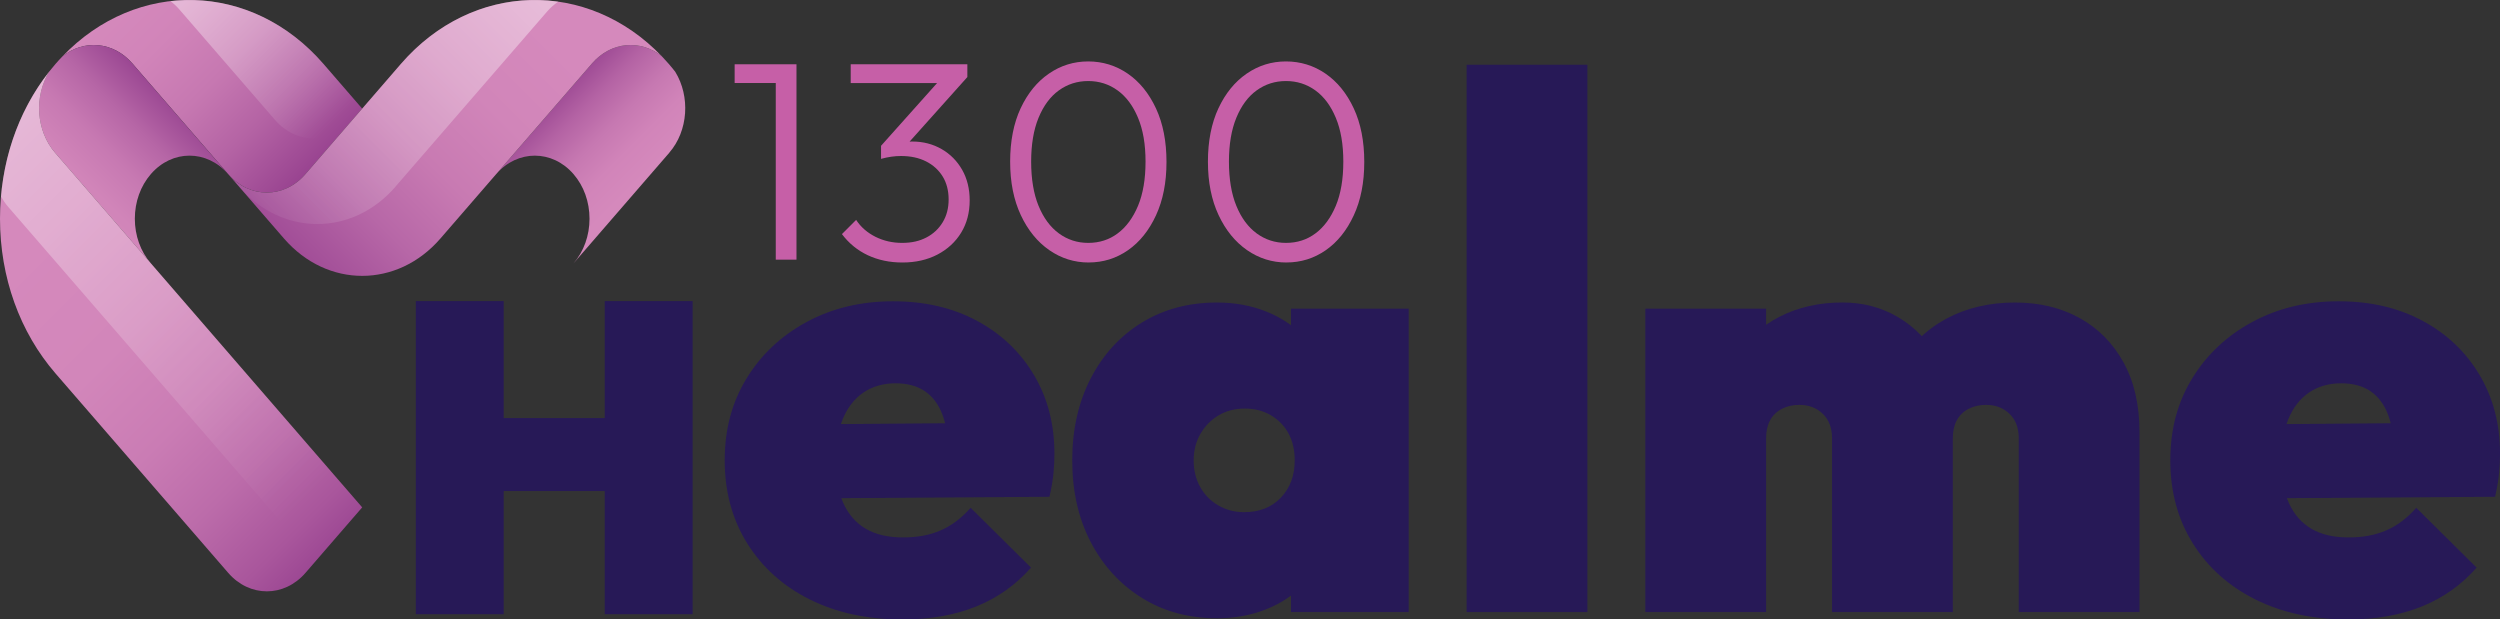 <svg width="339" height="84" viewBox="0 0 339 84" fill="none" xmlns="http://www.w3.org/2000/svg">
<rect x="0" y="0" width="339" height="84" fill="#333333" stroke="none"/>
<g clip-path="url(#clip0_429_114)">
<path d="M30.942 23.607L17.952 8.606C15.366 5.619 11.344 5.308 8.451 7.665C18.526 -2.882 34.154 -2.545 43.87 8.676L49.113 14.729L41.424 23.607C38.531 26.949 33.835 26.949 30.942 23.607Z" fill="url(#paint0_linear_429_114)"/>
<path opacity="0.42" d="M43.87 8.676C38.203 2.133 30.53 -0.701 23.117 0.158C23.537 0.473 23.939 0.841 24.307 1.266L37.297 16.267C40.19 19.608 44.886 19.608 47.778 16.267L49.109 14.729L43.866 8.676H43.87Z" fill="url(#paint1_linear_429_114)"/>
<path d="M17.948 8.606L30.938 23.607C28.045 20.27 23.344 20.27 20.456 23.607C19.055 25.223 18.285 27.374 18.285 29.66C18.285 31.946 19.055 34.088 20.447 35.704L7.462 20.712C4.871 17.721 4.608 13.074 6.652 9.732C6.932 9.373 7.226 9.022 7.523 8.676C7.821 8.33 8.132 7.993 8.447 7.665C11.339 5.313 15.361 5.619 17.948 8.606Z" fill="url(#paint2_linear_429_114)"/>
<path d="M0 29.66C0 22.219 2.355 15.198 6.657 9.732C4.613 13.074 4.875 17.721 7.466 20.712L20.451 35.704C20.451 35.704 20.456 35.708 20.46 35.713L49.113 68.798C47.091 71.136 41.424 77.68 41.424 77.68C38.531 81.022 33.839 81.022 30.946 77.68L7.532 50.644C2.674 45.037 0 37.587 0 29.66Z" fill="url(#paint3_linear_429_114)"/>
<path opacity="0.42" d="M0.136 26.651C0.416 27.146 0.735 27.619 1.112 28.053L14.097 43.045C14.097 43.045 14.101 43.049 14.105 43.053L42.758 76.138C44.562 74.058 47.713 70.414 49.118 68.798L20.46 35.713C20.46 35.713 20.456 35.708 20.451 35.704L7.466 20.712C4.875 17.721 4.613 13.074 6.657 9.732C2.941 14.458 0.683 20.34 0.136 26.651Z" fill="url(#paint4_linear_429_114)"/>
<path d="M90.756 20.712C90.756 20.712 82.808 29.892 77.771 35.708C79.167 34.092 79.937 31.946 79.937 29.66C79.937 27.374 79.167 25.223 77.766 23.607C76.322 21.938 74.422 21.106 72.523 21.106C70.624 21.106 68.729 21.943 67.284 23.607L80.274 8.606C82.86 5.619 86.878 5.308 89.771 7.66C90.086 7.989 90.392 8.326 90.694 8.676C90.996 9.027 91.285 9.373 91.565 9.736C93.609 13.078 93.342 17.725 90.751 20.712H90.756Z" fill="url(#paint5_linear_429_114)"/>
<path d="M80.274 8.606L67.284 23.607L59.718 32.345C53.87 39.098 44.356 39.094 38.509 32.345L30.942 23.607C33.835 26.949 38.531 26.949 41.424 23.607L49.113 14.729L54.352 8.676C64.068 -2.545 79.696 -2.882 89.771 7.66C86.878 5.308 82.86 5.619 80.274 8.606Z" fill="url(#paint6_linear_429_114)"/>
<path opacity="0.42" d="M53.621 25.311L61.188 16.573L74.182 1.572C74.646 1.038 75.153 0.591 75.696 0.232C68.103 -0.85 60.173 1.967 54.356 8.681L49.118 14.734L41.428 23.611C38.535 26.953 33.839 26.953 30.946 23.611L32.434 25.328C38.281 32.064 47.787 32.064 53.63 25.315L53.621 25.311Z" fill="url(#paint7_linear_429_114)"/>
<path d="M56.383 83.286V40.828H68.3V83.286H56.383ZM62.877 66.586V56.688H86.655V66.586H62.877ZM82.003 83.286V40.828H93.92V83.286H82.003Z" fill="#271957"/>
<path d="M122.42 84C117.627 84 113.422 83.093 109.802 81.284C106.178 79.476 103.356 76.935 101.321 73.677C99.285 70.414 98.27 66.665 98.27 62.429C98.27 58.194 99.259 54.541 101.237 51.309C103.216 48.077 105.929 45.528 109.386 43.658C112.84 41.792 116.739 40.855 121.085 40.855C125.431 40.855 129.16 41.731 132.451 43.487C135.737 45.243 138.311 47.683 140.18 50.806C142.044 53.928 142.981 57.493 142.981 61.51C142.981 62.346 142.941 63.222 142.854 64.142C142.77 65.062 142.587 66.135 142.311 67.361L105.211 67.611V57.577L136.21 57.327L128.608 61.759C128.608 59.53 128.341 57.704 127.816 56.28C127.286 54.857 126.49 53.788 125.435 53.061C124.376 52.339 123.041 51.975 121.426 51.975C119.811 51.975 118.306 52.391 117.08 53.228C115.855 54.064 114.923 55.264 114.279 56.823C113.636 58.383 113.317 60.279 113.317 62.508C113.317 64.738 113.662 66.704 114.363 68.237C115.058 69.77 116.074 70.926 117.413 71.706C118.752 72.486 120.42 72.875 122.428 72.875C124.437 72.875 126.092 72.556 127.566 71.912C129.041 71.272 130.394 70.252 131.619 68.859L139.808 76.97C137.746 79.314 135.269 81.066 132.372 82.239C129.475 83.409 126.162 83.996 122.428 83.996L122.42 84Z" fill="#271957"/>
<path d="M165.034 83.834C161.191 83.834 157.791 82.914 154.841 81.074C151.887 79.235 149.576 76.712 147.904 73.506C146.232 70.3 145.396 66.608 145.396 62.425C145.396 58.242 146.232 54.537 147.904 51.305C149.576 48.073 151.887 45.55 154.841 43.737C157.791 41.928 161.191 41.021 165.034 41.021C167.428 41.021 169.642 41.428 171.677 42.234C173.708 43.045 175.41 44.17 176.776 45.62C178.141 47.07 179.017 48.743 179.406 50.639V74.22C179.017 76.116 178.137 77.79 176.776 79.239C175.41 80.689 173.712 81.819 171.677 82.625C169.642 83.431 167.428 83.838 165.034 83.838V83.834ZM168.71 69.45C170.771 69.45 172.43 68.798 173.682 67.484C174.933 66.174 175.564 64.488 175.564 62.425C175.564 61.032 175.284 59.819 174.728 58.785C174.172 57.756 173.375 56.933 172.347 56.32C171.314 55.707 170.132 55.4 168.798 55.4C167.463 55.4 166.277 55.707 165.244 56.32C164.211 56.933 163.393 57.769 162.78 58.829C162.167 59.889 161.861 61.085 161.861 62.425C161.861 63.765 162.154 64.961 162.736 66.021C163.323 67.081 164.141 67.917 165.2 68.531C166.259 69.144 167.428 69.45 168.71 69.45ZM175.06 82.997V71.96L177.314 61.926L175.06 51.975V41.858H191.021V82.997H175.06Z" fill="#271957"/>
<path d="M198.873 82.997V8.777H215.25V82.997H198.873Z" fill="#271957"/>
<path d="M223.106 82.997V41.858H239.483V82.997H223.106ZM248.424 82.997V59.416C248.424 58.023 248.008 56.92 247.172 56.114C246.336 55.308 245.277 54.901 243.995 54.901C243.102 54.901 242.31 55.08 241.614 55.444C240.918 55.807 240.388 56.32 240.025 56.99C239.662 57.66 239.483 58.466 239.483 59.416L233.132 57.073C233.132 53.727 233.872 50.858 235.347 48.458C236.822 46.062 238.813 44.223 241.321 42.94C243.828 41.656 246.669 41.017 249.842 41.017C252.625 41.017 255.146 41.687 257.404 43.023C259.663 44.363 261.457 46.216 262.796 48.585C264.135 50.955 264.801 53.758 264.801 56.99V82.997H248.424ZM273.742 82.997V59.416C273.742 58.023 273.326 56.92 272.49 56.114C271.654 55.308 270.595 54.901 269.313 54.901C268.42 54.901 267.628 55.08 266.932 55.444C266.236 55.807 265.707 56.32 265.343 56.99C264.98 57.66 264.801 58.466 264.801 59.416L255.19 59.499C255.19 55.654 255.956 52.352 257.488 49.592C259.019 46.833 261.151 44.713 263.882 43.237C266.608 41.761 269.729 41.021 273.239 41.021C276.525 41.021 279.436 41.718 281.97 43.11C284.504 44.503 286.495 46.509 287.944 49.133C289.392 51.752 290.114 54.901 290.114 58.58V82.997H273.737H273.742Z" fill="#271957"/>
<path d="M318.444 84C313.651 84 309.445 83.093 305.826 81.284C302.202 79.476 299.379 76.935 297.344 73.677C295.309 70.414 294.294 66.665 294.294 62.429C294.294 58.194 295.283 54.541 297.261 51.309C299.239 48.077 301.953 45.528 305.41 43.658C308.863 41.792 312.763 40.855 317.109 40.855C321.455 40.855 325.183 41.731 328.474 43.487C331.761 45.243 334.335 47.683 336.203 50.806C338.068 53.928 339.004 57.493 339.004 61.51C339.004 62.346 338.965 63.222 338.877 64.142C338.794 65.062 338.61 66.135 338.335 67.361L301.235 67.611V57.577L332.234 57.327L324.632 61.759C324.632 59.53 324.365 57.704 323.84 56.28C323.31 54.857 322.514 53.788 321.459 53.061C320.4 52.339 319.065 51.975 317.45 51.975C315.835 51.975 314.33 52.391 313.104 53.228C311.879 54.064 310.947 55.264 310.303 56.823C309.66 58.383 309.34 60.279 309.34 62.508C309.34 64.738 309.686 66.704 310.386 68.237C311.082 69.77 312.098 70.926 313.437 71.706C314.776 72.486 316.443 72.875 318.452 72.875C320.461 72.875 322.115 72.556 323.59 71.912C325.065 71.272 326.418 70.252 327.643 68.859L335.831 76.97C333.77 79.314 331.293 81.066 328.396 82.239C325.498 83.409 322.185 83.996 318.452 83.996L318.444 84Z" fill="#271957"/>
<path d="M99.618 11.256V8.716H107.623V11.256H99.618ZM105.194 35.209V8.716H108.003V35.209H105.194Z" fill="#C65FA7"/>
<path d="M122.358 35.595C120.638 35.595 119.08 35.266 117.684 34.614C116.284 33.956 115.111 33.002 114.166 31.745L116.091 29.818C116.73 30.794 117.606 31.556 118.708 32.108C119.811 32.66 121.019 32.936 122.323 32.936C123.628 32.936 124.678 32.691 125.615 32.205C126.551 31.718 127.286 31.031 127.825 30.146C128.363 29.261 128.634 28.228 128.634 27.045C128.634 25.863 128.363 24.798 127.825 23.927C127.286 23.055 126.534 22.372 125.575 21.886C124.612 21.4 123.479 21.154 122.17 21.154C121.733 21.154 121.291 21.185 120.844 21.251C120.393 21.316 119.938 21.413 119.479 21.54L120.595 19.924C121.032 19.692 121.505 19.512 122.017 19.385C122.529 19.258 123.094 19.192 123.711 19.192C125.173 19.192 126.494 19.534 127.676 20.213C128.858 20.892 129.785 21.829 130.468 23.025C131.146 24.22 131.488 25.6 131.488 27.163C131.488 28.832 131.103 30.295 130.332 31.552C129.562 32.809 128.49 33.799 127.12 34.517C125.746 35.235 124.162 35.595 122.367 35.595H122.358ZM115.356 11.256V8.716H131.173V10.45L128.709 11.26H115.356V11.256ZM119.47 21.54V19.77L127.86 10.376L131.168 10.455L122.625 20.003L119.47 21.544V21.54Z" fill="#C65FA7"/>
<path d="M147.637 35.595C145.685 35.595 143.904 35.038 142.289 33.922C140.674 32.805 139.383 31.219 138.42 29.165C137.457 27.111 136.976 24.698 136.976 21.925C136.976 19.153 137.449 16.713 138.398 14.685C139.348 12.658 140.622 11.09 142.228 9.986C143.83 8.882 145.606 8.33 147.558 8.33C149.51 8.33 151.322 8.882 152.924 9.986C154.526 11.09 155.804 12.662 156.753 14.703C157.703 16.744 158.176 19.166 158.176 21.96C158.176 24.755 157.703 27.146 156.753 29.2C155.804 31.254 154.535 32.831 152.946 33.935C151.357 35.038 149.585 35.59 147.637 35.59V35.595ZM147.563 32.936C149.077 32.936 150.412 32.507 151.563 31.644C152.718 30.786 153.633 29.537 154.316 27.908C154.994 26.279 155.335 24.282 155.335 21.921C155.335 19.56 154.994 17.602 154.316 15.973C153.637 14.344 152.714 13.104 151.545 12.259C150.377 11.414 149.051 10.989 147.563 10.989C146.075 10.989 144.749 11.414 143.58 12.259C142.412 13.104 141.497 14.344 140.827 15.973C140.158 17.602 139.825 19.586 139.825 21.921C139.825 24.255 140.158 26.279 140.827 27.908C141.493 29.537 142.412 30.786 143.58 31.644C144.749 32.502 146.075 32.936 147.563 32.936Z" fill="#C65FA7"/>
<path d="M174.456 35.595C172.504 35.595 170.723 35.038 169.108 33.922C167.493 32.805 166.202 31.219 165.239 29.165C164.277 27.111 163.795 24.698 163.795 21.925C163.795 19.153 164.268 16.713 165.218 14.685C166.167 12.658 167.441 11.09 169.047 9.986C170.649 8.882 172.426 8.33 174.378 8.33C176.33 8.33 178.141 8.882 179.743 9.986C181.345 11.09 182.623 12.662 183.573 14.703C184.522 16.744 184.995 19.166 184.995 21.96C184.995 24.755 184.522 27.146 183.573 29.2C182.623 31.254 181.354 32.831 179.765 33.935C178.176 35.038 176.404 35.59 174.456 35.59V35.595ZM174.382 32.936C175.896 32.936 177.231 32.507 178.382 31.644C179.538 30.786 180.452 29.537 181.135 27.908C181.813 26.279 182.155 24.282 182.155 21.921C182.155 19.56 181.813 17.602 181.135 15.973C180.457 14.344 179.533 13.104 178.365 12.259C177.196 11.414 175.87 10.989 174.382 10.989C172.894 10.989 171.568 11.414 170.399 12.259C169.231 13.104 168.316 14.344 167.647 15.973C166.977 17.602 166.644 19.586 166.644 21.921C166.644 24.255 166.977 26.279 167.647 27.908C168.312 29.537 169.231 30.786 170.399 31.644C171.568 32.502 172.894 32.936 174.382 32.936Z" fill="#C65FA7"/>
</g>
<defs>
<linearGradient id="paint0_linear_429_114" x1="16.95" y1="-1.095" x2="47.867" y2="29.799" gradientUnits="userSpaceOnUse">
<stop stop-color="#D589BC"/>
<stop offset="0.19" stop-color="#D184B9"/>
<stop offset="0.39" stop-color="#C678B1"/>
<stop offset="0.58" stop-color="#B463A4"/>
<stop offset="0.78" stop-color="#9B4692"/>
<stop offset="0.9" stop-color="#893286"/>
</linearGradient>
<linearGradient id="paint1_linear_429_114" x1="25.616" y1="-2.545" x2="44.996" y2="16.821" gradientUnits="userSpaceOnUse">
<stop stop-color="white"/>
<stop offset="0.12" stop-color="white" stop-opacity="0.9"/>
<stop offset="0.39" stop-color="white" stop-opacity="0.65"/>
<stop offset="0.77" stop-color="white" stop-opacity="0.25"/>
<stop offset="1" stop-color="white" stop-opacity="0"/>
</linearGradient>
<linearGradient id="paint2_linear_429_114" x1="7.768" y1="28.372" x2="24.854" y2="11.295" gradientUnits="userSpaceOnUse">
<stop stop-color="#D589BC"/>
<stop offset="0.22" stop-color="#D185B9"/>
<stop offset="0.43" stop-color="#C779B2"/>
<stop offset="0.64" stop-color="#B666A6"/>
<stop offset="0.85" stop-color="#9E4B95"/>
<stop offset="1" stop-color="#893286"/>
</linearGradient>
<linearGradient id="paint3_linear_429_114" x1="52.444" y1="77.386" x2="5.97" y2="30.952" gradientUnits="userSpaceOnUse">
<stop stop-color="#893286"/>
<stop offset="0.04" stop-color="#903A8B"/>
<stop offset="0.19" stop-color="#A9569C"/>
<stop offset="0.35" stop-color="#BC6CAA"/>
<stop offset="0.52" stop-color="#CA7CB4"/>
<stop offset="0.72" stop-color="#D286BA"/>
<stop offset="1" stop-color="#D589BC"/>
</linearGradient>
<linearGradient id="paint4_linear_429_114" x1="49.665" y1="67.913" x2="-2.236" y2="16.051" gradientUnits="userSpaceOnUse">
<stop offset="0.08" stop-color="white" stop-opacity="0"/>
<stop offset="0.21" stop-color="white" stop-opacity="0.11"/>
<stop offset="0.49" stop-color="white" stop-opacity="0.4"/>
<stop offset="0.89" stop-color="white" stop-opacity="0.86"/>
<stop offset="1" stop-color="white"/>
</linearGradient>
<linearGradient id="paint5_linear_429_114" x1="72.405" y1="10.31" x2="86.688" y2="24.582" gradientUnits="userSpaceOnUse">
<stop offset="0.05" stop-color="#893286"/>
<stop offset="0.17" stop-color="#9A4692"/>
<stop offset="0.39" stop-color="#B463A4"/>
<stop offset="0.6" stop-color="#C678B1"/>
<stop offset="0.8" stop-color="#D184B9"/>
<stop offset="1" stop-color="#D589BC"/>
</linearGradient>
<linearGradient id="paint6_linear_429_114" x1="34.955" y1="41.056" x2="72.783" y2="3.256" gradientUnits="userSpaceOnUse">
<stop stop-color="#893286"/>
<stop offset="0.16" stop-color="#A14D97"/>
<stop offset="0.36" stop-color="#B767A7"/>
<stop offset="0.56" stop-color="#C87AB2"/>
<stop offset="0.77" stop-color="#D185B9"/>
<stop offset="1" stop-color="#D589BC"/>
</linearGradient>
<linearGradient id="paint7_linear_429_114" x1="69.761" y1="-3.013" x2="31.859" y2="34.865" gradientUnits="userSpaceOnUse">
<stop stop-color="white"/>
<stop offset="1" stop-color="white" stop-opacity="0"/>
</linearGradient>
<clipPath id="clip0_429_114">
<rect width="339" height="84" fill="white"/>
</clipPath>
</defs>
</svg>
